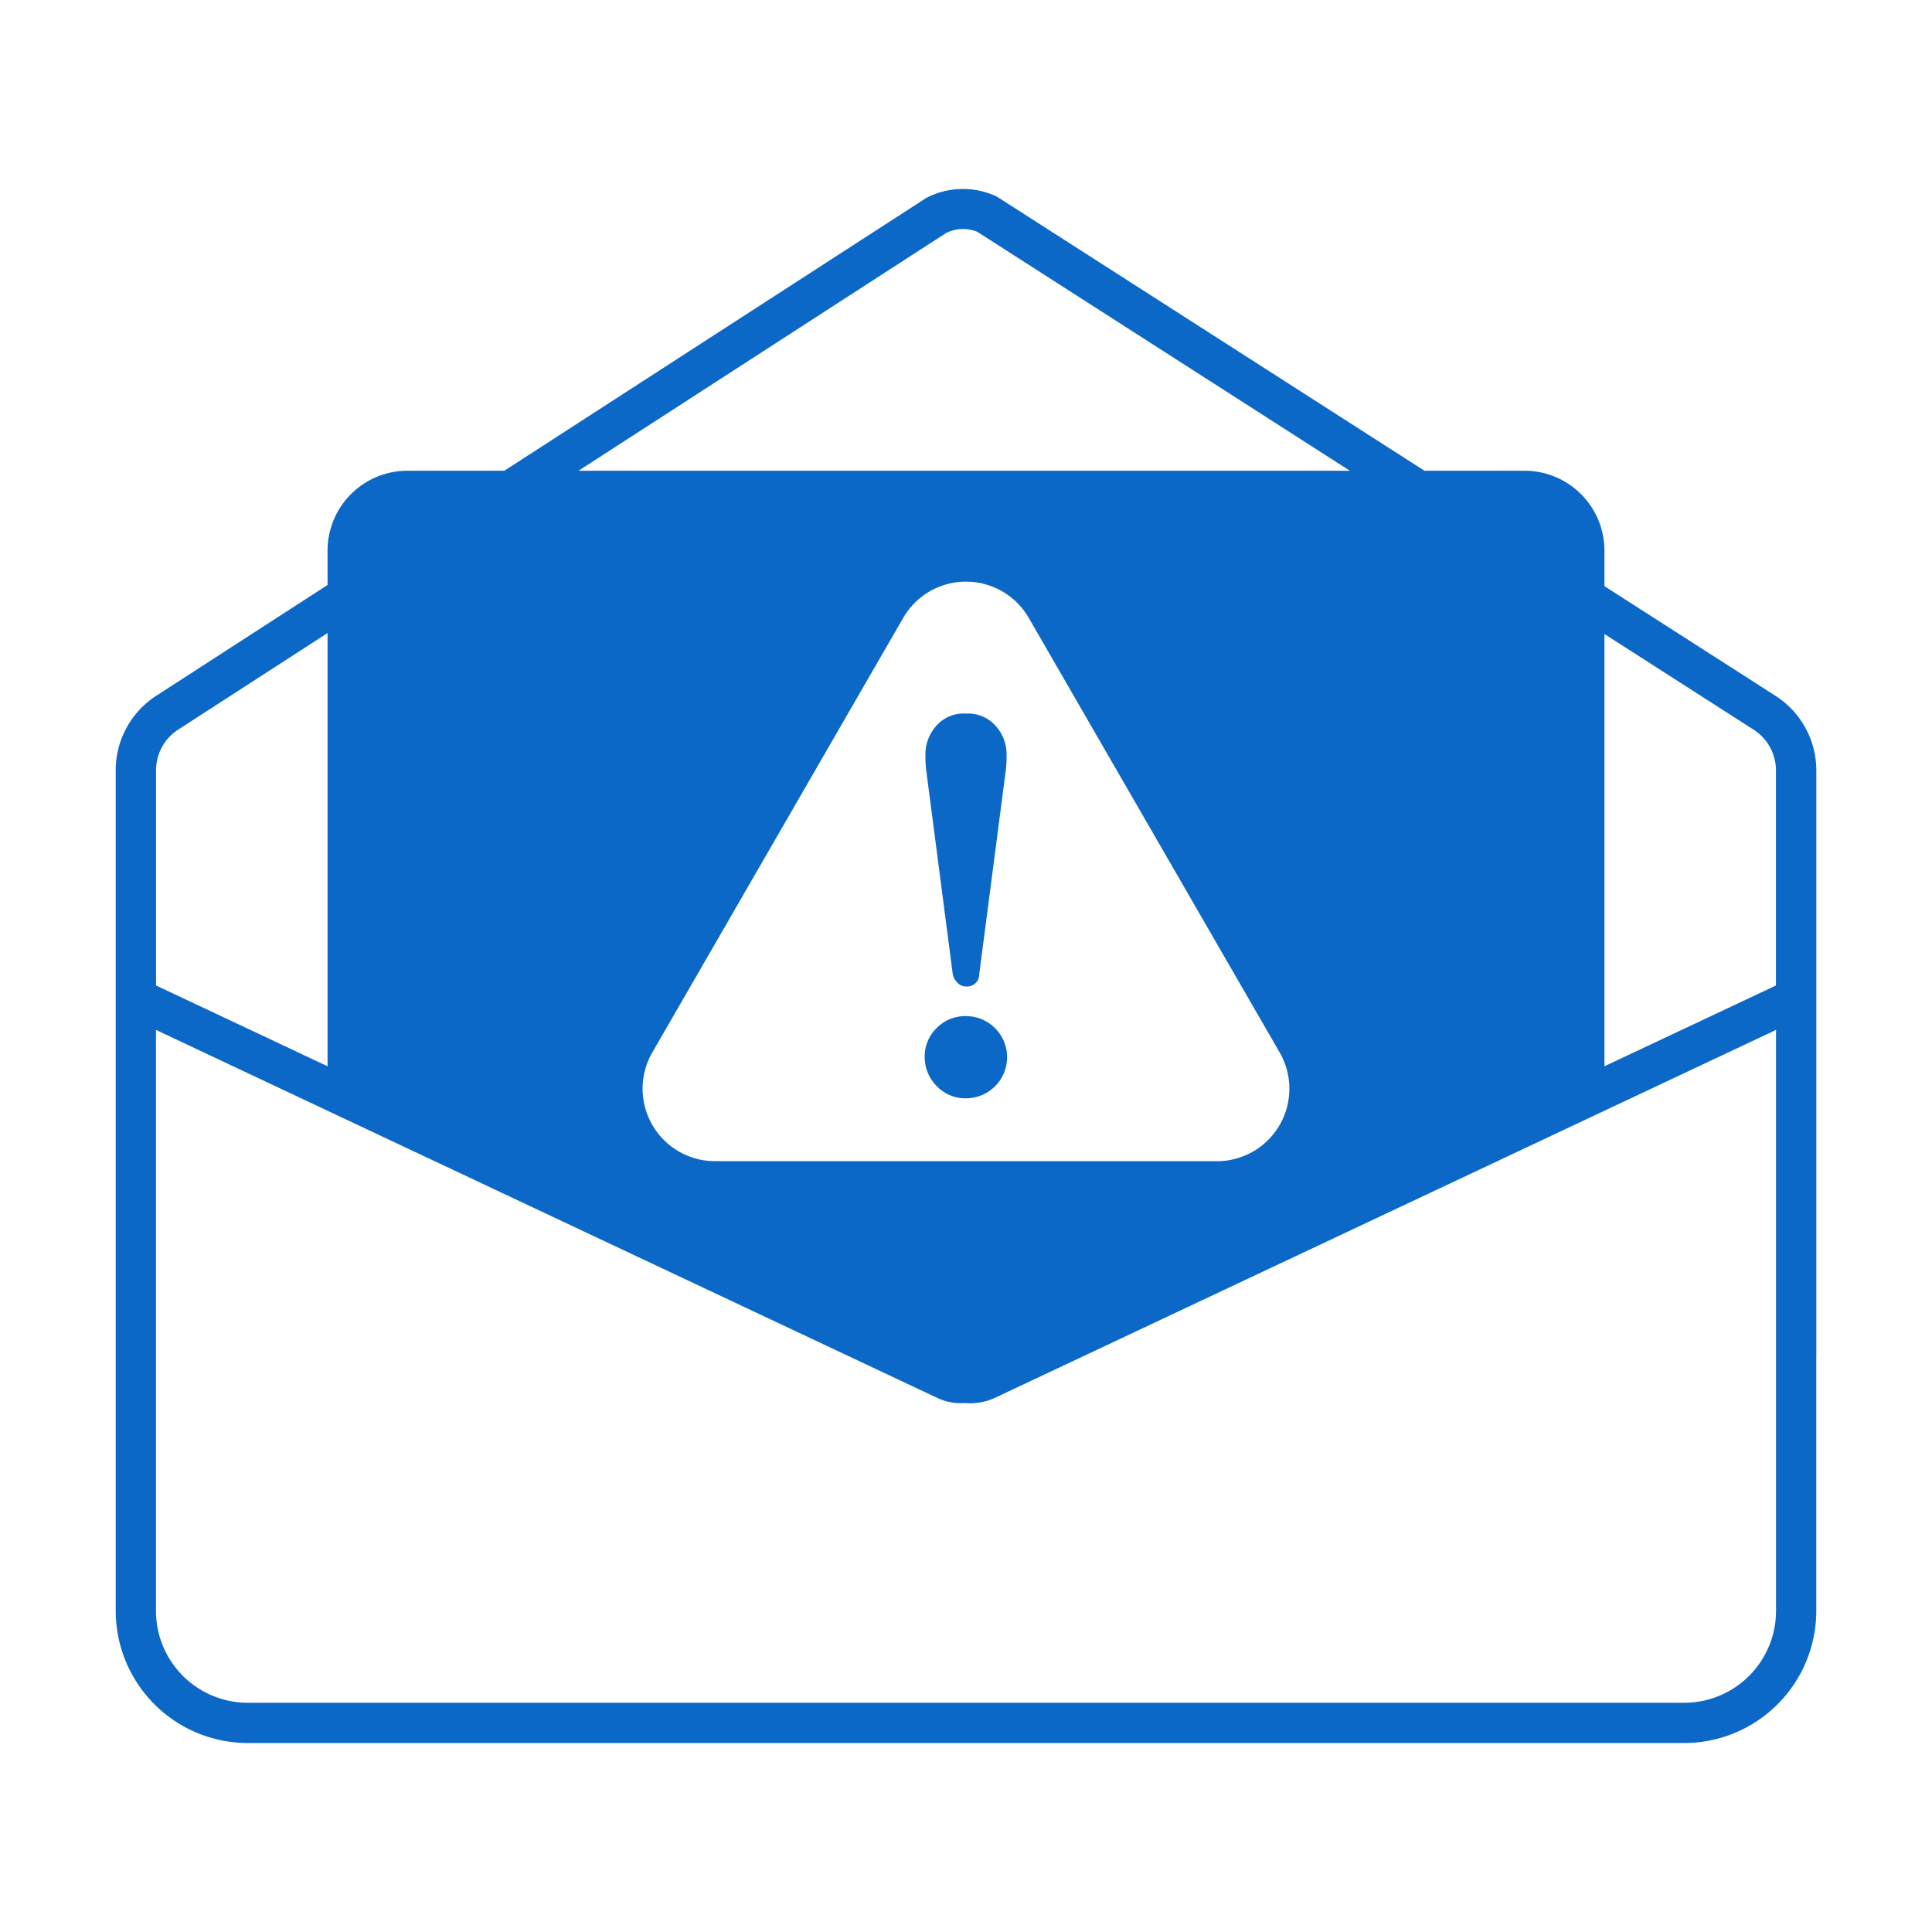 <svg xmlns="http://www.w3.org/2000/svg" viewBox="0 0 48 48"><defs><style>.e8b8c759-b270-4062-befe-d05c6f4b8648{fill:#0c68c7;}</style></defs><title>迷惑メールとは-white</title><g id="14b1c78a-9e35-489d-96bc-e9818441b7ec" data-name="レイヤー 3"><path class="e8b8c759-b270-4062-befe-d05c6f4b8648" d="M45.126,19.145a2.2,2.2,0,0,0-1.018-1.86l-4.246-2.722v-.887a1.986,1.986,0,0,0-1.981-1.981H35.39L24.765,4.883a1.978,1.978,0,0,0-1.751.034L12.53,11.695h-2.412A1.986,1.986,0,0,0,8.138,13.675v.859L3.885,17.284a2.203,2.203,0,0,0-1.01,1.856V33.713h0V40.024A3.285,3.285,0,0,0,6.156,43.305h35.688a3.285,3.285,0,0,0,3.281-3.281V33.713h.001Zm-1.559-1.017a1.204,1.204,0,0,1,.556,1.017V24.484l-4.261,2.007V15.752ZM23.504,5.79a.949.949,0,0,1,.775-.032l9.257,5.937h-19.162Zm6.729,23.059H17.767a1.801,1.801,0,0,1-1.56-2.702l6.233-10.796a1.801,1.801,0,0,1,3.119,0l6.233,10.796A1.801,1.801,0,0,1,30.233,28.85ZM4.429,18.126,8.138,15.728V26.491L3.877,24.484V19.141A1.205,1.205,0,0,1,4.429,18.126ZM44.125,40.024a2.284,2.284,0,0,1-2.281,2.281H6.156A2.284,2.284,0,0,1,3.875,40.024V25.588L8.138,27.596l15.153,7.137a1.361,1.361,0,0,0,.674.125,1.48,1.48,0,0,0,.745-.125L39.862,27.596l4.263-2.008Z"/><path class="e8b8c759-b270-4062-befe-d05c6f4b8648" d="M24,25.245a1.021,1.021,0,1,1,0,2.042.976.976,0,0,1-.729-.305,1.017,1.017,0,0,1-.297-.72.98.98,0,0,1,.297-.72A.99.99,0,0,1,24,25.245Zm0-.736a.289.289,0,0,1-.22-.102.405.405,0,0,1-.11-.212l-.661-5.077a3.49,3.49,0,0,1-.017-.381,1.066,1.066,0,0,1,.254-.686.902.902,0,0,1,.754-.322.919.919,0,0,1,.745.313,1.058,1.058,0,0,1,.263.695,3.262,3.262,0,0,1-.017.381l-.661,5.077A.305.305,0,0,1,24,24.509Z"/></g></svg>